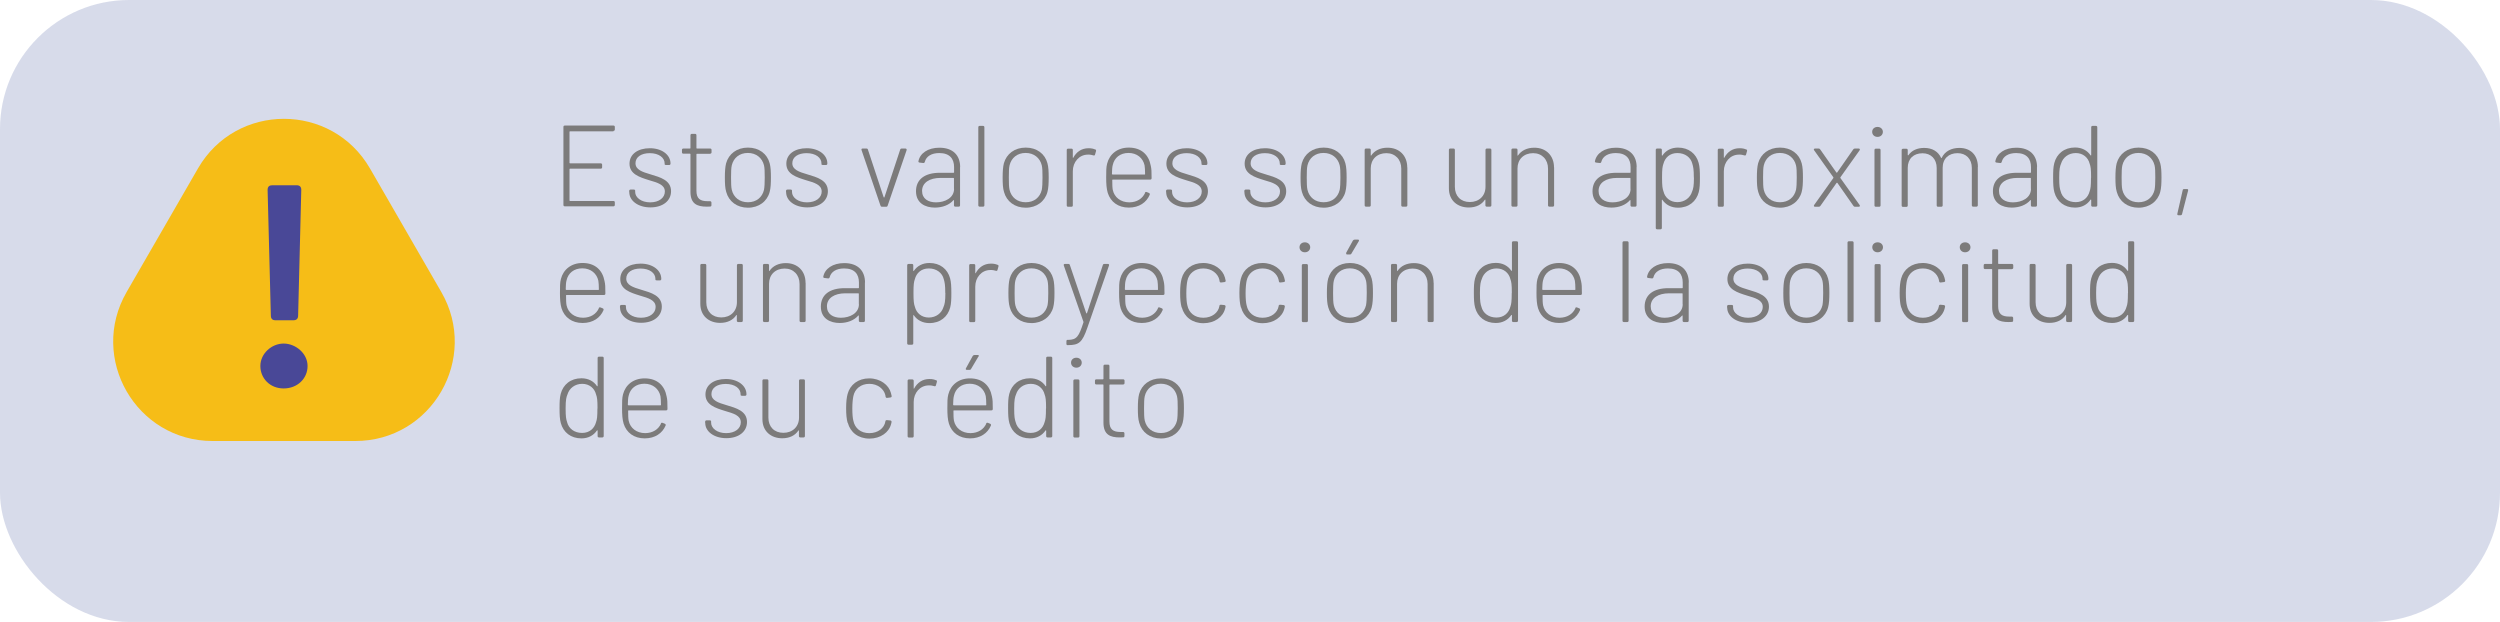 <?xml version="1.0" encoding="UTF-8"?><svg id="a" xmlns="http://www.w3.org/2000/svg" viewBox="0 0 238.32 59.29"><defs><style>.b{fill:#f6bd17;}.c{fill:#7c7b7b;}.d{fill:#494897;}.e{fill:#5b6ba8;opacity:.24;}</style></defs><rect class="e" width="238.32" height="59.29" rx="12.31" ry="12.31"/><g><path class="b" d="M27.07,42.04h-6.8c-7.29,0-11.84-7.89-8.2-14.2l3.4-5.89,3.4-5.89c3.64-6.31,12.75-6.31,16.4,0l3.4,5.89,3.4,5.89c3.64,6.31-.91,14.2-8.2,14.2h-6.8Z"/><path class="d" d="M24.82,34.89c0-1.19,1.08-2.14,2.22-2.14s2.28,.94,2.28,2.14-.97,2.14-2.28,2.14-2.22-.97-2.22-2.14Zm1-4.8l-.31-11.99c0-.31,.17-.44,.44-.44h2.33c.28,0,.44,.14,.44,.44l-.3,11.99c0,.3-.17,.44-.44,.44h-1.72c-.28,0-.44-.14-.44-.44Z"/></g><g><path class="c" d="M58.48,12.52h-4.15s-.04,.02-.04,.04v2.97s.02,.04,.04,.04h2.94c.08,0,.13,.06,.13,.13v.25c0,.08-.05,.13-.13,.13h-2.94s-.04,.02-.04,.04v3s.02,.04,.04,.04h4.15c.08,0,.13,.05,.13,.13v.25c0,.08-.06,.13-.13,.13h-4.64c-.08,0-.13-.05-.13-.13v-7.44c0-.08,.05-.13,.13-.13h4.64c.08,0,.13,.05,.13,.13v.25c0,.08-.06,.13-.13,.13Z"/><path class="c" d="M59.98,18.32v-.12c0-.08,.06-.13,.13-.13h.31c.08,0,.13,.04,.13,.11v.12c0,.52,.57,.99,1.43,.99s1.4-.45,1.4-1.03c0-.66-.71-.85-1.49-1.08-.93-.29-1.88-.58-1.88-1.58,0-.9,.79-1.47,1.94-1.47s1.97,.63,1.97,1.46h0c0,.09-.05,.14-.13,.14h-.3c-.08,0-.13-.03-.13-.08v-.07c0-.54-.54-.98-1.42-.98-.81,0-1.36,.37-1.36,.96,0,.62,.65,.83,1.43,1.06,.94,.28,1.96,.56,1.96,1.61,0,.91-.78,1.54-1.97,1.54s-2.01-.65-2.01-1.44Z"/><path class="c" d="M67.7,14.66h-1.27s-.04,.02-.04,.04v3.47c0,.77,.35,1.01,1.07,1.01h.23c.08,0,.13,.06,.13,.13v.25c0,.08-.04,.13-.13,.13-.11,0-.21,.01-.31,.01-.92,0-1.55-.26-1.56-1.39v-3.62s-.02-.04-.04-.04h-.64c-.08,0-.13-.05-.13-.13v-.23c0-.08,.05-.13,.13-.13h.64s.04-.02,.04-.04v-1.23c0-.08,.06-.13,.13-.13h.31c.08,0,.13,.05,.13,.13v1.23s.02,.04,.04,.04h1.27c.08,0,.13,.05,.13,.13v.23c0,.08-.05,.13-.13,.13Z"/><path class="c" d="M69.23,18.3c-.11-.36-.13-.81-.13-1.38s.03-1.01,.12-1.36c.25-.89,1.02-1.49,2.08-1.49s1.83,.59,2.07,1.49c.1,.36,.12,.81,.12,1.36s-.02,1.01-.12,1.38c-.24,.9-1.03,1.5-2.07,1.5s-1.82-.59-2.07-1.5Zm3.6-.2c.05-.25,.07-.68,.07-1.17,0-.54-.01-.92-.07-1.17-.17-.7-.74-1.18-1.54-1.18s-1.36,.47-1.53,1.18c-.06,.24-.07,.66-.07,1.17s.01,.92,.07,1.17c.17,.71,.73,1.18,1.54,1.18s1.36-.47,1.53-1.18Z"/><path class="c" d="M74.93,18.32v-.12c0-.08,.06-.13,.13-.13h.31c.08,0,.13,.04,.13,.11v.12c0,.52,.57,.99,1.43,.99s1.4-.45,1.4-1.03c0-.66-.71-.85-1.49-1.08-.93-.29-1.88-.58-1.88-1.58,0-.9,.79-1.47,1.94-1.47s1.97,.63,1.97,1.46h0c0,.09-.05,.14-.13,.14h-.3c-.08,0-.13-.03-.13-.08v-.07c0-.54-.54-.98-1.42-.98-.81,0-1.36,.37-1.36,.96,0,.62,.65,.83,1.43,1.06,.94,.28,1.96,.56,1.96,1.61,0,.91-.78,1.54-1.97,1.54s-2.01-.65-2.01-1.44Z"/><path class="c" d="M83.93,19.59l-1.8-5.28c-.03-.1,.01-.15,.1-.15h.37c.08,0,.12,.04,.14,.11l1.5,4.54s.05,.03,.07,0l1.5-4.54c.02-.07,.07-.11,.14-.11h.37c.09,.01,.13,.07,.1,.17l-1.8,5.27c-.02,.07-.07,.11-.14,.11h-.4c-.08,0-.12-.04-.14-.11Z"/><path class="c" d="M91.52,15.92v3.65c0,.08-.05,.13-.13,.13h-.32c-.08,0-.13-.05-.13-.13v-.47s-.02-.05-.05-.02c-.4,.47-1.07,.71-1.77,.71-.91,0-1.8-.42-1.8-1.56s.85-1.76,2.27-1.76h1.32s.04-.02,.04-.04v-.5c0-.78-.4-1.34-1.41-1.34-.75,0-1.25,.32-1.38,.84-.02,.08-.08,.12-.15,.11l-.34-.04c-.08-.01-.13-.05-.12-.12,.14-.77,.91-1.3,2-1.3,1.32,0,1.98,.75,1.98,1.85Zm-.58,2.08v-1s-.02-.04-.04-.04h-1.25c-1.03,0-1.75,.45-1.75,1.24,0,.75,.59,1.09,1.33,1.09,.86,0,1.72-.43,1.72-1.29Z"/><path class="c" d="M93.26,19.57v-7.44c0-.08,.05-.13,.13-.13h.32c.08,0,.13,.05,.13,.13v7.44c0,.08-.05,.13-.13,.13h-.32c-.08,0-.13-.05-.13-.13Z"/><path class="c" d="M95.71,18.3c-.11-.36-.13-.81-.13-1.38s.03-1.01,.12-1.36c.25-.89,1.02-1.49,2.08-1.49s1.83,.59,2.07,1.49c.1,.36,.12,.81,.12,1.36s-.02,1.01-.12,1.38c-.24,.9-1.03,1.5-2.07,1.5s-1.82-.59-2.07-1.5Zm3.6-.2c.05-.25,.07-.68,.07-1.17,0-.54-.01-.92-.07-1.17-.17-.7-.74-1.18-1.54-1.18s-1.36,.47-1.53,1.18c-.06,.24-.07,.66-.07,1.17s.01,.92,.07,1.17c.17,.71,.73,1.18,1.54,1.18s1.36-.47,1.53-1.18Z"/><path class="c" d="M104.41,14.24c.07,.03,.09,.09,.07,.17l-.09,.32c-.02,.09-.08,.11-.17,.08-.13-.04-.3-.08-.53-.07-.82,.01-1.42,.71-1.42,1.58v3.26c0,.08-.05,.13-.13,.13h-.32c-.08,0-.13-.05-.13-.13v-5.28c0-.08,.05-.13,.13-.13h.32c.08,0,.13,.05,.13,.13v.73s.03,.05,.04,.01c.3-.55,.78-.91,1.46-.91,.29,0,.47,.05,.63,.12Z"/><path class="c" d="M109.14,18.38c.04-.08,.1-.1,.18-.07l.2,.08c.08,.03,.11,.1,.08,.18-.31,.73-1.01,1.22-1.99,1.22-1.03,0-1.74-.55-2.01-1.4-.12-.4-.15-.87-.15-1.47s0-.98,.09-1.32c.23-.91,.99-1.53,2.06-1.53,1.2,0,1.91,.68,2.1,1.73,.07,.3,.08,.55,.08,1.18,0,.1-.05,.14-.13,.14h-3.58s-.04,.01-.04,.04c0,.44,.01,.75,.05,.95,.15,.69,.74,1.18,1.58,1.18,.73-.01,1.25-.36,1.5-.9Zm-3.13-1.78s.02,.04,.04,.04h3.07s.04-.01,.04-.04c0-.35-.02-.67-.05-.84-.15-.69-.72-1.18-1.53-1.18s-1.35,.47-1.5,1.14c-.06,.2-.07,.5-.08,.87Z"/><path class="c" d="M111.16,18.32v-.12c0-.08,.06-.13,.13-.13h.31c.08,0,.13,.04,.13,.11v.12c0,.52,.57,.99,1.43,.99s1.4-.45,1.4-1.03c0-.66-.71-.85-1.49-1.08-.93-.29-1.88-.58-1.88-1.58,0-.9,.79-1.47,1.94-1.47s1.97,.63,1.97,1.46h0c0,.09-.05,.14-.13,.14h-.3c-.08,0-.13-.03-.13-.08v-.07c0-.54-.54-.98-1.42-.98-.81,0-1.36,.37-1.36,.96,0,.62,.65,.83,1.43,1.06,.94,.28,1.96,.56,1.96,1.61,0,.91-.78,1.54-1.97,1.54s-2.01-.65-2.01-1.44Z"/><path class="c" d="M118.62,18.32v-.12c0-.08,.06-.13,.13-.13h.31c.08,0,.13,.04,.13,.11v.12c0,.52,.57,.99,1.43,.99s1.4-.45,1.4-1.03c0-.66-.71-.85-1.49-1.08-.93-.29-1.88-.58-1.88-1.58,0-.9,.79-1.47,1.94-1.47s1.97,.63,1.97,1.46h0c0,.09-.05,.14-.13,.14h-.3c-.08,0-.13-.03-.13-.08v-.07c0-.54-.54-.98-1.42-.98-.81,0-1.36,.37-1.36,.96,0,.62,.65,.83,1.43,1.06,.94,.28,1.96,.56,1.96,1.61,0,.91-.78,1.54-1.97,1.54s-2.01-.65-2.01-1.44Z"/><path class="c" d="M124.11,18.3c-.11-.36-.13-.81-.13-1.38s.03-1.01,.12-1.36c.25-.89,1.02-1.49,2.08-1.49s1.83,.59,2.07,1.49c.1,.36,.12,.81,.12,1.36s-.02,1.01-.12,1.38c-.24,.9-1.03,1.5-2.07,1.5s-1.82-.59-2.07-1.5Zm3.6-.2c.05-.25,.07-.68,.07-1.17,0-.54-.01-.92-.07-1.17-.17-.7-.74-1.18-1.54-1.18s-1.36,.47-1.53,1.18c-.06,.24-.07,.66-.07,1.17s.01,.92,.07,1.17c.17,.71,.73,1.18,1.54,1.18s1.36-.47,1.53-1.18Z"/><path class="c" d="M134.16,15.96v3.61c0,.08-.05,.13-.13,.13h-.32c-.08,0-.13-.05-.13-.13v-3.5c0-.87-.58-1.47-1.42-1.47-.89,0-1.49,.59-1.49,1.45v3.52c0,.08-.05,.13-.13,.13h-.32c-.08,0-.13-.05-.13-.13v-5.28c0-.08,.05-.13,.13-.13h.32c.08,0,.13,.05,.13,.13v.52s.02,.05,.04,.02c.32-.48,.87-.75,1.56-.75,1.12,0,1.88,.75,1.88,1.88Z"/><path class="c" d="M141.73,14.16h.31c.08,0,.13,.05,.13,.13v5.28c0,.08-.05,.13-.13,.13h-.31c-.08,0-.13-.05-.13-.13v-.52s-.03-.05-.05-.01c-.31,.47-.84,.74-1.54,.74-1.06,0-1.89-.66-1.89-1.82v-3.67c0-.08,.05-.13,.13-.13h.31c.08,0,.13,.05,.13,.13v3.52c0,.88,.56,1.45,1.43,1.45s1.49-.58,1.49-1.45v-3.52c0-.08,.06-.13,.13-.13Z"/><path class="c" d="M148.15,15.96v3.61c0,.08-.05,.13-.13,.13h-.32c-.08,0-.13-.05-.13-.13v-3.5c0-.87-.58-1.47-1.42-1.47-.89,0-1.49,.59-1.49,1.45v3.52c0,.08-.05,.13-.13,.13h-.32c-.08,0-.13-.05-.13-.13v-5.28c0-.08,.05-.13,.13-.13h.32c.08,0,.13,.05,.13,.13v.52s.02,.05,.04,.02c.32-.48,.87-.75,1.56-.75,1.12,0,1.88,.75,1.88,1.88Z"/><path class="c" d="M156.01,15.92v3.65c0,.08-.05,.13-.13,.13h-.32c-.08,0-.13-.05-.13-.13v-.47s-.02-.05-.05-.02c-.4,.47-1.07,.71-1.77,.71-.91,0-1.8-.42-1.8-1.56s.85-1.76,2.27-1.76h1.32s.04-.02,.04-.04v-.5c0-.78-.4-1.34-1.41-1.34-.75,0-1.25,.32-1.38,.84-.02,.08-.08,.12-.15,.11l-.34-.04c-.08-.01-.13-.05-.12-.12,.14-.77,.91-1.3,2-1.3,1.32,0,1.98,.75,1.98,1.85Zm-.58,2.08v-1s-.02-.04-.04-.04h-1.25c-1.03,0-1.75,.45-1.75,1.24,0,.75,.59,1.09,1.33,1.09,.86,0,1.72-.43,1.72-1.29Z"/><path class="c" d="M162.05,16.92c0,.57-.01,1.01-.11,1.39-.23,.89-.95,1.49-1.98,1.49-.65,0-1.17-.28-1.49-.75-.02-.03-.05-.01-.05,.02v2.66c0,.08-.05,.13-.13,.13h-.32c-.08,0-.13-.05-.13-.13v-7.44c0-.08,.05-.13,.13-.13h.32c.08,0,.13,.05,.13,.13v.52s.03,.05,.05,.02c.32-.48,.84-.76,1.49-.76,1.02,0,1.73,.58,1.97,1.46,.1,.37,.12,.8,.12,1.39Zm-.58,.01c0-.8-.06-1.03-.14-1.31-.15-.62-.7-1.03-1.43-1.03s-1.18,.45-1.33,1.03c-.09,.25-.13,.5-.13,1.3s.04,1.07,.14,1.34c.14,.57,.62,1.01,1.32,1.01s1.23-.43,1.4-1c.11-.26,.18-.51,.18-1.34Z"/><path class="c" d="M166.47,14.24c.07,.03,.09,.09,.07,.17l-.09,.32c-.02,.09-.08,.11-.17,.08-.13-.04-.3-.08-.53-.07-.82,.01-1.42,.71-1.42,1.58v3.26c0,.08-.05,.13-.13,.13h-.32c-.08,0-.13-.05-.13-.13v-5.28c0-.08,.05-.13,.13-.13h.32c.08,0,.13,.05,.13,.13v.73s.03,.05,.04,.01c.3-.55,.78-.91,1.46-.91,.29,0,.47,.05,.63,.12Z"/><path class="c" d="M167.61,18.3c-.11-.36-.13-.81-.13-1.38s.03-1.01,.12-1.36c.25-.89,1.02-1.49,2.08-1.49s1.83,.59,2.07,1.49c.1,.36,.12,.81,.12,1.36s-.02,1.01-.12,1.38c-.24,.9-1.03,1.5-2.07,1.5s-1.82-.59-2.07-1.5Zm3.6-.2c.05-.25,.07-.68,.07-1.17,0-.54-.01-.92-.07-1.17-.17-.7-.74-1.18-1.54-1.18s-1.36,.47-1.53,1.18c-.06,.24-.07,.66-.07,1.17s.01,.92,.07,1.17c.17,.71,.73,1.18,1.54,1.18s1.36-.47,1.53-1.18Z"/><path class="c" d="M172.94,19.54l1.83-2.57s.01-.04,0-.07l-1.83-2.57c-.07-.09-.02-.17,.09-.17h.34c.07,0,.12,.03,.15,.09l1.54,2.2s.06,.02,.07,0l1.53-2.2c.03-.05,.09-.09,.15-.09h.37c.11,0,.15,.08,.09,.17l-1.83,2.57s-.01,.04,0,.07l1.83,2.57c.07,.09,.02,.17-.09,.17h-.35c-.07,0-.12-.03-.15-.09l-1.53-2.19s-.05-.02-.07,0l-1.54,2.19c-.03,.05-.09,.09-.15,.09h-.36c-.11,0-.15-.08-.09-.17Z"/><path class="c" d="M178.47,12.57c0-.28,.22-.47,.51-.47s.51,.2,.51,.47-.21,.48-.51,.48-.51-.21-.51-.48Zm.22,7.01v-5.28c0-.08,.06-.13,.13-.13h.32c.08,0,.13,.05,.13,.13v5.28c0,.08-.05,.13-.13,.13h-.32c-.08,0-.13-.05-.13-.13Z"/><path class="c" d="M188.54,15.9v3.67c0,.08-.06,.13-.13,.13h-.31c-.08,0-.13-.05-.13-.13v-3.56c0-.87-.56-1.41-1.36-1.41-.85,0-1.42,.53-1.42,1.39v3.59c0,.08-.06,.13-.13,.13h-.31c-.08,0-.13-.05-.13-.13v-3.56c0-.87-.55-1.41-1.35-1.41-.86,0-1.41,.53-1.41,1.39v3.59c0,.08-.05,.13-.13,.13h-.32c-.08,0-.13-.05-.13-.13v-5.28c0-.08,.05-.13,.13-.13h.32c.08,0,.13,.05,.13,.13v.47s.03,.05,.06,.02c.32-.47,.86-.7,1.51-.7,.77,0,1.33,.34,1.61,.95,.01,.03,.03,.03,.05,.01,.31-.65,.94-.96,1.69-.96,1.07,0,1.77,.68,1.77,1.82Z"/><path class="c" d="M194.18,15.92v3.65c0,.08-.05,.13-.13,.13h-.32c-.08,0-.13-.05-.13-.13v-.47s-.02-.05-.05-.02c-.4,.47-1.07,.71-1.77,.71-.91,0-1.8-.42-1.8-1.56s.85-1.76,2.27-1.76h1.32s.04-.02,.04-.04v-.5c0-.78-.4-1.34-1.41-1.34-.75,0-1.25,.32-1.38,.84-.02,.08-.08,.12-.15,.11l-.34-.04c-.08-.01-.13-.05-.12-.12,.14-.77,.91-1.3,2-1.3,1.32,0,1.98,.75,1.98,1.85Zm-.58,2.08v-1s-.02-.04-.04-.04h-1.25c-1.03,0-1.75,.45-1.75,1.24,0,.75,.59,1.09,1.33,1.09,.86,0,1.72-.43,1.72-1.29Z"/><path class="c" d="M199.48,12h.32c.08,0,.13,.05,.13,.13v7.44c0,.08-.06,.13-.13,.13h-.32c-.08,0-.13-.05-.13-.13v-.52s-.03-.05-.06-.02c-.32,.48-.84,.76-1.48,.76-1.02,0-1.73-.58-1.97-1.46-.1-.37-.12-.8-.12-1.39s.01-1.01,.11-1.39c.23-.89,.95-1.49,1.98-1.49,.65,0,1.17,.28,1.48,.75,.02,.03,.06,.01,.06-.02v-2.66c0-.08,.05-.13,.13-.13Zm-.14,4.94c0-.83-.04-1.07-.14-1.34-.14-.57-.62-1.01-1.32-1.01s-1.23,.43-1.4,1c-.11,.26-.18,.51-.18,1.34s.05,1.03,.14,1.31c.15,.62,.7,1.03,1.43,1.03s1.18-.45,1.33-1.03c.09-.25,.13-.5,.13-1.3Z"/><path class="c" d="M201.79,18.3c-.11-.36-.13-.81-.13-1.38s.03-1.01,.12-1.36c.25-.89,1.02-1.49,2.08-1.49s1.83,.59,2.07,1.49c.1,.36,.12,.81,.12,1.36s-.02,1.01-.12,1.38c-.24,.9-1.03,1.5-2.07,1.5s-1.82-.59-2.07-1.5Zm3.6-.2c.05-.25,.07-.68,.07-1.17,0-.54-.01-.92-.07-1.17-.17-.7-.74-1.18-1.54-1.18s-1.36,.47-1.53,1.18c-.06,.24-.07,.66-.07,1.17s.01,.92,.07,1.17c.17,.71,.73,1.18,1.54,1.18s1.36-.47,1.53-1.18Z"/><path class="c" d="M207.56,20.38l.51-2.24c.01-.08,.07-.12,.14-.12h.26c.09,0,.14,.04,.12,.14l-.58,2.25c-.02,.08-.08,.11-.15,.11h-.18c-.09,0-.14-.04-.12-.14Z"/><path class="c" d="M57.07,29.38c.04-.08,.1-.1,.18-.07l.2,.08c.08,.03,.11,.1,.08,.18-.31,.73-1.01,1.22-1.99,1.22-1.03,0-1.74-.55-2.01-1.4-.12-.4-.15-.87-.15-1.47s0-.98,.09-1.32c.23-.91,.99-1.53,2.06-1.53,1.2,0,1.91,.68,2.1,1.73,.07,.3,.08,.55,.08,1.18,0,.1-.05,.14-.13,.14h-3.58s-.04,.01-.04,.04c0,.44,.01,.75,.05,.95,.15,.69,.74,1.18,1.58,1.18,.73-.01,1.25-.36,1.5-.9Zm-3.13-1.78s.02,.04,.04,.04h3.07s.04-.01,.04-.04c0-.35-.02-.67-.05-.84-.15-.69-.72-1.18-1.53-1.18s-1.35,.47-1.5,1.14c-.06,.2-.07,.5-.08,.87Z"/><path class="c" d="M59.1,29.32v-.12c0-.08,.06-.13,.13-.13h.31c.08,0,.13,.04,.13,.11v.12c0,.52,.57,.99,1.43,.99s1.4-.45,1.4-1.03c0-.66-.71-.85-1.49-1.08-.93-.29-1.88-.58-1.88-1.58,0-.9,.79-1.47,1.94-1.47s1.97,.63,1.97,1.46h0c0,.09-.05,.14-.13,.14h-.3c-.08,0-.13-.03-.13-.08v-.07c0-.54-.54-.98-1.42-.98-.81,0-1.36,.37-1.36,.96,0,.62,.65,.83,1.43,1.06,.94,.28,1.96,.56,1.96,1.61,0,.91-.78,1.54-1.97,1.54s-2.01-.65-2.01-1.44Z"/><path class="c" d="M70.37,25.16h.31c.08,0,.13,.05,.13,.13v5.28c0,.08-.05,.13-.13,.13h-.31c-.08,0-.13-.05-.13-.13v-.52s-.03-.05-.05-.01c-.31,.47-.84,.74-1.54,.74-1.06,0-1.89-.66-1.89-1.82v-3.67c0-.08,.05-.13,.13-.13h.31c.08,0,.13,.05,.13,.13v3.52c0,.88,.56,1.45,1.43,1.45s1.49-.58,1.49-1.45v-3.52c0-.08,.06-.13,.13-.13Z"/><path class="c" d="M76.8,26.96v3.61c0,.08-.05,.13-.13,.13h-.32c-.08,0-.13-.05-.13-.13v-3.5c0-.87-.58-1.47-1.42-1.47-.89,0-1.49,.59-1.49,1.45v3.52c0,.08-.05,.13-.13,.13h-.32c-.08,0-.13-.05-.13-.13v-5.28c0-.08,.05-.13,.13-.13h.32c.08,0,.13,.05,.13,.13v.52s.02,.05,.04,.02c.32-.48,.87-.75,1.56-.75,1.12,0,1.88,.75,1.88,1.88Z"/><path class="c" d="M82.45,26.92v3.65c0,.08-.05,.13-.13,.13h-.32c-.08,0-.13-.05-.13-.13v-.47s-.02-.05-.05-.02c-.4,.47-1.07,.71-1.77,.71-.91,0-1.8-.42-1.8-1.56s.85-1.76,2.27-1.76h1.32s.04-.02,.04-.04v-.5c0-.78-.4-1.34-1.41-1.34-.75,0-1.25,.32-1.38,.84-.02,.08-.08,.12-.15,.11l-.34-.04c-.08-.01-.13-.05-.12-.12,.14-.77,.91-1.3,2-1.3,1.32,0,1.98,.75,1.98,1.85Zm-.58,2.08v-1s-.02-.04-.04-.04h-1.25c-1.03,0-1.75,.45-1.75,1.24,0,.75,.59,1.09,1.33,1.09,.86,0,1.72-.43,1.72-1.29Z"/><path class="c" d="M90.69,27.92c0,.57-.01,1.01-.11,1.39-.23,.89-.95,1.49-1.98,1.49-.65,0-1.17-.28-1.49-.75-.02-.03-.05-.01-.05,.02v2.66c0,.08-.05,.13-.13,.13h-.32c-.08,0-.13-.05-.13-.13v-7.44c0-.08,.05-.13,.13-.13h.32c.08,0,.13,.05,.13,.13v.52s.03,.05,.05,.02c.32-.48,.84-.76,1.49-.76,1.02,0,1.73,.58,1.97,1.46,.1,.37,.12,.8,.12,1.39Zm-.58,.01c0-.8-.06-1.03-.14-1.31-.15-.62-.7-1.03-1.43-1.03s-1.18,.45-1.33,1.03c-.09,.25-.13,.5-.13,1.3s.04,1.07,.14,1.34c.14,.57,.62,1.01,1.32,1.01s1.23-.43,1.4-1c.11-.26,.18-.51,.18-1.34Z"/><path class="c" d="M95.11,25.24c.07,.03,.09,.09,.07,.17l-.09,.32c-.02,.09-.08,.11-.17,.08-.13-.04-.3-.08-.53-.07-.82,.01-1.42,.71-1.42,1.58v3.26c0,.08-.05,.13-.13,.13h-.32c-.08,0-.13-.05-.13-.13v-5.28c0-.08,.05-.13,.13-.13h.32c.08,0,.13,.05,.13,.13v.73s.03,.05,.04,.01c.3-.55,.78-.91,1.46-.91,.29,0,.47,.05,.63,.12Z"/><path class="c" d="M96.26,29.3c-.11-.36-.13-.81-.13-1.38s.03-1.01,.12-1.36c.25-.89,1.02-1.49,2.08-1.49s1.83,.59,2.07,1.49c.1,.36,.12,.81,.12,1.36s-.02,1.01-.12,1.38c-.24,.9-1.03,1.5-2.07,1.5s-1.82-.59-2.07-1.5Zm3.6-.2c.05-.25,.07-.68,.07-1.17,0-.54-.01-.92-.07-1.17-.17-.7-.74-1.18-1.54-1.18s-1.36,.47-1.53,1.18c-.06,.24-.07,.66-.07,1.17s.01,.92,.07,1.17c.17,.71,.73,1.18,1.54,1.18s1.36-.47,1.53-1.18Z"/><path class="c" d="M101.66,32.77v-.24c0-.08,.03-.13,.08-.13h.08c.82-.01,1.02-.3,1.46-1.66,.01-.02,.01-.06,0-.07l-1.87-5.36c-.03-.1,.02-.15,.11-.15h.33c.08,0,.12,.04,.14,.11l1.56,4.59s.06,.03,.07,0l1.51-4.59c.02-.07,.07-.11,.14-.11h.34c.09,0,.14,.05,.11,.15l-2.07,5.95c-.48,1.39-.8,1.64-1.84,1.64h-.08s-.08-.05-.08-.13Z"/><path class="c" d="M110.37,29.38c.04-.08,.1-.1,.18-.07l.2,.08c.08,.03,.11,.1,.08,.18-.31,.73-1.01,1.22-1.99,1.22-1.03,0-1.74-.55-2.01-1.4-.12-.4-.15-.87-.15-1.47s0-.98,.09-1.32c.23-.91,.99-1.53,2.06-1.53,1.2,0,1.91,.68,2.1,1.73,.07,.3,.08,.55,.08,1.18,0,.1-.05,.14-.13,.14h-3.58s-.04,.01-.04,.04c0,.44,.01,.75,.05,.95,.15,.69,.74,1.18,1.58,1.18,.73-.01,1.25-.36,1.5-.9Zm-3.13-1.78s.02,.04,.04,.04h3.07s.04-.01,.04-.04c0-.35-.02-.67-.05-.84-.15-.69-.72-1.18-1.53-1.18s-1.35,.47-1.5,1.14c-.06,.2-.07,.5-.08,.87Z"/><path class="c" d="M112.64,29.3c-.1-.36-.14-.8-.14-1.38,0-.63,.05-1.02,.14-1.36,.23-.88,1-1.49,2.06-1.49s1.87,.63,2.07,1.39c.03,.1,.05,.21,.07,.29,.01,.09-.04,.13-.12,.14l-.31,.04c-.08,.01-.13-.03-.15-.12,0-.04-.01-.09-.02-.13-.13-.59-.72-1.09-1.53-1.09s-1.38,.48-1.52,1.17c-.05,.23-.1,.65-.1,1.18,0,.56,.04,.95,.1,1.17,.14,.7,.69,1.18,1.52,1.18s1.42-.48,1.53-1.1v-.04c.02-.08,.09-.11,.17-.1l.3,.03c.08,.01,.13,.07,.12,.15-.01,.04-.02,.11-.04,.18-.2,.81-1.01,1.4-2.07,1.4s-1.82-.6-2.06-1.5Z"/><path class="c" d="M118.29,29.3c-.1-.36-.14-.8-.14-1.38,0-.63,.05-1.02,.14-1.36,.23-.88,1-1.49,2.06-1.49s1.87,.63,2.07,1.39c.03,.1,.05,.21,.07,.29,.01,.09-.04,.13-.12,.14l-.31,.04c-.08,.01-.13-.03-.15-.12,0-.04-.01-.09-.02-.13-.13-.59-.72-1.09-1.53-1.09s-1.38,.48-1.52,1.17c-.05,.23-.1,.65-.1,1.18,0,.56,.04,.95,.1,1.17,.14,.7,.69,1.18,1.52,1.18s1.42-.48,1.53-1.1v-.04c.02-.08,.09-.11,.17-.1l.3,.03c.08,.01,.13,.07,.12,.15-.01,.04-.02,.11-.04,.18-.2,.81-1.01,1.4-2.07,1.4s-1.82-.6-2.06-1.5Z"/><path class="c" d="M123.88,23.57c0-.28,.22-.47,.51-.47s.51,.2,.51,.47-.21,.48-.51,.48-.51-.21-.51-.48Zm.22,7.01v-5.28c0-.08,.06-.13,.13-.13h.32c.08,0,.13,.05,.13,.13v5.28c0,.08-.05,.13-.13,.13h-.32c-.08,0-.13-.05-.13-.13Z"/><path class="c" d="M126.62,29.3c-.11-.36-.13-.81-.13-1.38s.03-1.01,.12-1.36c.25-.89,1.02-1.49,2.08-1.49s1.83,.59,2.07,1.49c.1,.36,.12,.81,.12,1.36s-.02,1.01-.12,1.38c-.24,.9-1.03,1.5-2.07,1.5s-1.82-.59-2.07-1.5Zm3.6-.2c.05-.25,.07-.68,.07-1.17,0-.54-.01-.92-.07-1.17-.17-.7-.74-1.18-1.54-1.18s-1.36,.47-1.53,1.18c-.06,.24-.07,.66-.07,1.17s.01,.92,.07,1.17c.17,.71,.73,1.18,1.54,1.18s1.36-.47,1.53-1.18Zm-1.9-4.99l.65-1.18c.03-.05,.1-.09,.17-.09h.3c.1,0,.14,.05,.09,.15l-.7,1.18c-.03,.07-.09,.09-.15,.09h-.25c-.1,0-.13-.07-.09-.15Z"/><path class="c" d="M136.67,26.96v3.61c0,.08-.05,.13-.13,.13h-.32c-.08,0-.13-.05-.13-.13v-3.5c0-.87-.58-1.47-1.42-1.47-.89,0-1.49,.59-1.49,1.45v3.52c0,.08-.05,.13-.13,.13h-.32c-.08,0-.13-.05-.13-.13v-5.28c0-.08,.05-.13,.13-.13h.32c.08,0,.13,.05,.13,.13v.52s.02,.05,.04,.02c.32-.48,.87-.75,1.56-.75,1.12,0,1.88,.75,1.88,1.88Z"/><path class="c" d="M144.26,23h.32c.08,0,.13,.05,.13,.13v7.44c0,.08-.06,.13-.13,.13h-.32c-.08,0-.13-.05-.13-.13v-.52s-.03-.05-.06-.02c-.32,.48-.84,.76-1.48,.76-1.02,0-1.73-.58-1.97-1.46-.1-.37-.12-.8-.12-1.39s.01-1.01,.11-1.39c.23-.89,.95-1.49,1.98-1.49,.65,0,1.17,.28,1.48,.75,.02,.03,.06,.01,.06-.02v-2.66c0-.08,.05-.13,.13-.13Zm-.14,4.94c0-.83-.04-1.07-.14-1.34-.14-.57-.62-1.01-1.32-1.01s-1.23,.43-1.4,1c-.11,.26-.18,.51-.18,1.34s.05,1.03,.14,1.31c.15,.62,.7,1.03,1.43,1.03s1.18-.45,1.33-1.03c.09-.25,.13-.5,.13-1.3Z"/><path class="c" d="M150.16,29.38c.04-.08,.1-.1,.18-.07l.2,.08c.08,.03,.11,.1,.08,.18-.31,.73-1.01,1.22-1.99,1.22-1.03,0-1.74-.55-2.01-1.4-.12-.4-.15-.87-.15-1.47s0-.98,.09-1.32c.23-.91,.99-1.53,2.06-1.53,1.2,0,1.91,.68,2.1,1.73,.07,.3,.08,.55,.08,1.18,0,.1-.05,.14-.13,.14h-3.58s-.04,.01-.04,.04c0,.44,.01,.75,.05,.95,.15,.69,.74,1.18,1.58,1.18,.73-.01,1.25-.36,1.5-.9Zm-3.13-1.78s.02,.04,.04,.04h3.07s.04-.01,.04-.04c0-.35-.02-.67-.05-.84-.15-.69-.72-1.18-1.53-1.18s-1.35,.47-1.5,1.14c-.06,.2-.07,.5-.08,.87Z"/><path class="c" d="M154.67,30.57v-7.44c0-.08,.05-.13,.13-.13h.32c.08,0,.13,.05,.13,.13v7.44c0,.08-.05,.13-.13,.13h-.32c-.08,0-.13-.05-.13-.13Z"/><path class="c" d="M160.98,26.92v3.65c0,.08-.05,.13-.13,.13h-.32c-.08,0-.13-.05-.13-.13v-.47s-.02-.05-.05-.02c-.4,.47-1.07,.71-1.77,.71-.91,0-1.8-.42-1.8-1.56s.85-1.76,2.27-1.76h1.32s.04-.02,.04-.04v-.5c0-.78-.4-1.34-1.41-1.34-.75,0-1.25,.32-1.38,.84-.02,.08-.08,.12-.15,.11l-.34-.04c-.08-.01-.13-.05-.12-.12,.14-.77,.91-1.3,2-1.3,1.32,0,1.98,.75,1.98,1.85Zm-.58,2.08v-1s-.02-.04-.04-.04h-1.25c-1.03,0-1.75,.45-1.75,1.24,0,.75,.59,1.09,1.33,1.09,.86,0,1.72-.43,1.72-1.29Z"/><path class="c" d="M164.64,29.32v-.12c0-.08,.06-.13,.13-.13h.31c.08,0,.13,.04,.13,.11v.12c0,.52,.57,.99,1.43,.99s1.4-.45,1.4-1.03c0-.66-.71-.85-1.49-1.08-.93-.29-1.88-.58-1.88-1.58,0-.9,.79-1.47,1.94-1.47s1.97,.63,1.97,1.46h0c0,.09-.05,.14-.13,.14h-.3c-.08,0-.13-.03-.13-.08v-.07c0-.54-.54-.98-1.42-.98-.81,0-1.36,.37-1.36,.96,0,.62,.65,.83,1.43,1.06,.94,.28,1.96,.56,1.96,1.61,0,.91-.78,1.54-1.97,1.54s-2.01-.65-2.01-1.44Z"/><path class="c" d="M170.13,29.3c-.11-.36-.13-.81-.13-1.38s.03-1.01,.12-1.36c.25-.89,1.02-1.49,2.08-1.49s1.83,.59,2.07,1.49c.1,.36,.12,.81,.12,1.36s-.02,1.01-.12,1.38c-.24,.9-1.03,1.5-2.07,1.5s-1.82-.59-2.07-1.5Zm3.6-.2c.05-.25,.07-.68,.07-1.17,0-.54-.01-.92-.07-1.17-.17-.7-.74-1.18-1.54-1.18s-1.36,.47-1.53,1.18c-.06,.24-.07,.66-.07,1.17s.01,.92,.07,1.17c.17,.71,.73,1.18,1.54,1.18s1.36-.47,1.53-1.18Z"/><path class="c" d="M176.12,30.57v-7.44c0-.08,.05-.13,.13-.13h.32c.08,0,.13,.05,.13,.13v7.44c0,.08-.05,.13-.13,.13h-.32c-.08,0-.13-.05-.13-.13Z"/><path class="c" d="M178.48,23.57c0-.28,.22-.47,.51-.47s.51,.2,.51,.47-.21,.48-.51,.48-.51-.21-.51-.48Zm.22,7.01v-5.28c0-.08,.06-.13,.13-.13h.32c.08,0,.13,.05,.13,.13v5.28c0,.08-.05,.13-.13,.13h-.32c-.08,0-.13-.05-.13-.13Z"/><path class="c" d="M181.23,29.3c-.1-.36-.14-.8-.14-1.38,0-.63,.05-1.02,.14-1.36,.23-.88,1-1.49,2.06-1.49s1.87,.63,2.07,1.39c.03,.1,.05,.21,.07,.29,.01,.09-.04,.13-.12,.14l-.31,.04c-.08,.01-.13-.03-.15-.12,0-.04-.01-.09-.02-.13-.13-.59-.72-1.09-1.53-1.09s-1.38,.48-1.52,1.17c-.05,.23-.1,.65-.1,1.18,0,.56,.04,.95,.1,1.17,.14,.7,.69,1.18,1.52,1.18s1.42-.48,1.53-1.1v-.04c.02-.08,.09-.11,.17-.1l.3,.03c.08,.01,.13,.07,.12,.15-.01,.04-.02,.11-.04,.18-.2,.81-1.01,1.4-2.07,1.4s-1.82-.6-2.06-1.5Z"/><path class="c" d="M186.82,23.57c0-.28,.22-.47,.51-.47s.51,.2,.51,.47-.21,.48-.51,.48-.51-.21-.51-.48Zm.22,7.01v-5.28c0-.08,.06-.13,.13-.13h.32c.08,0,.13,.05,.13,.13v5.28c0,.08-.05,.13-.13,.13h-.32c-.08,0-.13-.05-.13-.13Z"/><path class="c" d="M191.79,25.66h-1.27s-.04,.02-.04,.04v3.47c0,.77,.35,1.01,1.07,1.01h.23c.08,0,.13,.06,.13,.13v.25c0,.08-.04,.13-.13,.13-.11,0-.21,.01-.31,.01-.92,0-1.55-.26-1.56-1.39v-3.62s-.02-.04-.04-.04h-.64c-.08,0-.13-.05-.13-.13v-.23c0-.08,.05-.13,.13-.13h.64s.04-.02,.04-.04v-1.23c0-.08,.06-.13,.13-.13h.31c.08,0,.13,.05,.13,.13v1.23s.02,.04,.04,.04h1.27c.08,0,.13,.05,.13,.13v.23c0,.08-.05,.13-.13,.13Z"/><path class="c" d="M197.09,25.16h.31c.08,0,.13,.05,.13,.13v5.28c0,.08-.05,.13-.13,.13h-.31c-.08,0-.13-.05-.13-.13v-.52s-.03-.05-.05-.01c-.31,.47-.84,.74-1.54,.74-1.06,0-1.89-.66-1.89-1.82v-3.67c0-.08,.05-.13,.13-.13h.31c.08,0,.13,.05,.13,.13v3.52c0,.88,.56,1.45,1.43,1.45s1.49-.58,1.49-1.45v-3.52c0-.08,.06-.13,.13-.13Z"/><path class="c" d="M203,23h.32c.08,0,.13,.05,.13,.13v7.44c0,.08-.06,.13-.13,.13h-.32c-.08,0-.13-.05-.13-.13v-.52s-.03-.05-.06-.02c-.32,.48-.84,.76-1.48,.76-1.02,0-1.73-.58-1.97-1.46-.1-.37-.12-.8-.12-1.39s.01-1.01,.11-1.39c.23-.89,.95-1.49,1.98-1.49,.65,0,1.17,.28,1.48,.75,.02,.03,.06,.01,.06-.02v-2.66c0-.08,.05-.13,.13-.13Zm-.14,4.94c0-.83-.04-1.07-.14-1.34-.14-.57-.62-1.01-1.32-1.01s-1.23,.43-1.4,1c-.11,.26-.18,.51-.18,1.34s.05,1.03,.14,1.31c.15,.62,.7,1.03,1.43,1.03s1.18-.45,1.33-1.03c.09-.25,.13-.5,.13-1.3Z"/><path class="c" d="M57.1,34h.32c.08,0,.13,.05,.13,.13v7.44c0,.08-.06,.13-.13,.13h-.32c-.08,0-.13-.05-.13-.13v-.52s-.03-.05-.06-.02c-.32,.48-.84,.76-1.48,.76-1.02,0-1.73-.58-1.97-1.46-.1-.37-.12-.8-.12-1.39s.01-1.01,.11-1.39c.23-.89,.95-1.49,1.98-1.49,.65,0,1.17,.28,1.48,.75,.02,.03,.06,.01,.06-.02v-2.66c0-.08,.05-.13,.13-.13Zm-.14,4.94c0-.83-.04-1.07-.14-1.34-.14-.57-.62-1.01-1.32-1.01s-1.23,.43-1.4,1c-.11,.26-.18,.51-.18,1.34s.05,1.03,.14,1.31c.15,.62,.7,1.03,1.43,1.03s1.18-.45,1.33-1.03c.09-.25,.13-.5,.13-1.3Z"/><path class="c" d="M62.99,40.38c.04-.08,.1-.1,.18-.07l.2,.08c.08,.03,.11,.1,.08,.18-.31,.73-1.01,1.22-1.99,1.22-1.03,0-1.74-.55-2.01-1.4-.12-.4-.15-.87-.15-1.47s0-.98,.09-1.32c.23-.91,.99-1.53,2.06-1.53,1.2,0,1.91,.68,2.1,1.73,.07,.3,.08,.55,.08,1.18,0,.1-.05,.14-.13,.14h-3.58s-.04,.01-.04,.04c0,.44,.01,.75,.05,.95,.15,.69,.74,1.18,1.58,1.18,.73-.01,1.25-.36,1.5-.9Zm-3.13-1.78s.02,.04,.04,.04h3.07s.04-.01,.04-.04c0-.35-.02-.67-.05-.84-.15-.69-.72-1.18-1.53-1.18s-1.35,.47-1.5,1.14c-.06,.2-.07,.5-.08,.87Z"/><path class="c" d="M67.22,40.32v-.12c0-.08,.06-.13,.13-.13h.31c.08,0,.13,.04,.13,.11v.12c0,.52,.57,.99,1.43,.99s1.4-.45,1.4-1.03c0-.66-.71-.85-1.49-1.08-.93-.29-1.88-.58-1.88-1.58,0-.9,.79-1.47,1.94-1.47s1.97,.63,1.97,1.46h0c0,.09-.05,.14-.13,.14h-.3c-.08,0-.13-.03-.13-.08v-.07c0-.54-.54-.98-1.42-.98-.81,0-1.36,.37-1.36,.96,0,.62,.65,.83,1.43,1.06,.94,.28,1.96,.56,1.96,1.61,0,.91-.78,1.54-1.97,1.54s-2.01-.65-2.01-1.44Z"/><path class="c" d="M76.29,36.16h.31c.08,0,.13,.05,.13,.13v5.28c0,.08-.05,.13-.13,.13h-.31c-.08,0-.13-.05-.13-.13v-.52s-.03-.05-.05-.01c-.31,.47-.84,.74-1.54,.74-1.06,0-1.89-.66-1.89-1.82v-3.67c0-.08,.05-.13,.13-.13h.31c.08,0,.13,.05,.13,.13v3.52c0,.88,.56,1.45,1.43,1.45s1.49-.58,1.49-1.45v-3.52c0-.08,.06-.13,.13-.13Z"/><path class="c" d="M80.8,40.3c-.1-.36-.14-.8-.14-1.38,0-.63,.05-1.02,.14-1.36,.23-.88,1-1.49,2.06-1.49s1.87,.63,2.07,1.39c.03,.1,.05,.21,.07,.29,.01,.09-.04,.13-.12,.14l-.31,.04c-.08,.01-.13-.03-.15-.12,0-.04-.01-.09-.02-.13-.13-.59-.72-1.09-1.53-1.09s-1.38,.48-1.52,1.17c-.05,.23-.1,.65-.1,1.18,0,.56,.04,.95,.1,1.17,.14,.7,.69,1.18,1.52,1.18s1.42-.48,1.53-1.1v-.04c.02-.08,.09-.11,.17-.1l.3,.03c.08,.01,.13,.07,.12,.15-.01,.04-.02,.11-.04,.18-.2,.81-1.01,1.4-2.07,1.4s-1.82-.6-2.06-1.5Z"/><path class="c" d="M89.24,36.24c.07,.03,.09,.09,.07,.17l-.09,.32c-.02,.09-.08,.11-.17,.08-.13-.04-.3-.08-.53-.07-.82,.01-1.42,.71-1.42,1.58v3.26c0,.08-.05,.13-.13,.13h-.32c-.08,0-.13-.05-.13-.13v-5.28c0-.08,.05-.13,.13-.13h.32c.08,0,.13,.05,.13,.13v.73s.03,.05,.04,.01c.3-.55,.78-.91,1.46-.91,.29,0,.47,.05,.63,.12Z"/><path class="c" d="M94,40.38c.04-.08,.1-.1,.18-.07l.2,.08c.08,.03,.11,.1,.08,.18-.31,.73-1.01,1.22-1.99,1.22-1.03,0-1.74-.55-2.01-1.4-.12-.4-.15-.87-.15-1.47s0-.98,.09-1.32c.23-.91,.99-1.53,2.06-1.53,1.2,0,1.91,.68,2.1,1.73,.07,.3,.08,.55,.08,1.18,0,.1-.05,.14-.13,.14h-3.58s-.04,.01-.04,.04c0,.44,.01,.75,.05,.95,.15,.69,.74,1.18,1.58,1.18,.73-.01,1.25-.36,1.5-.9Zm-3.13-1.78s.02,.04,.04,.04h3.07s.04-.01,.04-.04c0-.35-.02-.67-.05-.84-.15-.69-.72-1.18-1.53-1.18s-1.35,.47-1.5,1.14c-.06,.2-.07,.5-.08,.87Zm2.4-4.61l-.7,1.18c-.03,.07-.09,.09-.15,.09h-.25c-.1,0-.13-.07-.09-.15l.65-1.18c.03-.05,.1-.09,.17-.09h.3c.1,0,.14,.05,.09,.15Z"/><path class="c" d="M99.86,34h.32c.08,0,.13,.05,.13,.13v7.44c0,.08-.06,.13-.13,.13h-.32c-.08,0-.13-.05-.13-.13v-.52s-.03-.05-.06-.02c-.32,.48-.84,.76-1.48,.76-1.02,0-1.73-.58-1.97-1.46-.1-.37-.12-.8-.12-1.39s.01-1.01,.11-1.39c.23-.89,.95-1.49,1.98-1.49,.65,0,1.17,.28,1.48,.75,.02,.03,.06,.01,.06-.02v-2.66c0-.08,.05-.13,.13-.13Zm-.14,4.94c0-.83-.04-1.07-.14-1.34-.14-.57-.62-1.01-1.32-1.01s-1.23,.43-1.4,1c-.11,.26-.18,.51-.18,1.34s.05,1.03,.14,1.31c.15,.62,.7,1.03,1.43,1.03s1.18-.45,1.33-1.03c.09-.25,.13-.5,.13-1.3Z"/><path class="c" d="M102.1,34.57c0-.28,.22-.47,.51-.47s.51,.2,.51,.47-.21,.48-.51,.48-.51-.21-.51-.48Zm.22,7.01v-5.28c0-.08,.06-.13,.13-.13h.32c.08,0,.13,.05,.13,.13v5.28c0,.08-.05,.13-.13,.13h-.32c-.08,0-.13-.05-.13-.13Z"/><path class="c" d="M107.07,36.66h-1.27s-.04,.02-.04,.04v3.47c0,.77,.35,1.01,1.07,1.01h.23c.08,0,.13,.06,.13,.13v.25c0,.08-.04,.13-.13,.13-.11,0-.21,.01-.31,.01-.92,0-1.55-.26-1.56-1.39v-3.62s-.02-.04-.04-.04h-.64c-.08,0-.13-.05-.13-.13v-.23c0-.08,.05-.13,.13-.13h.64s.04-.02,.04-.04v-1.23c0-.08,.06-.13,.13-.13h.31c.08,0,.13,.05,.13,.13v1.23s.02,.04,.04,.04h1.27c.08,0,.13,.05,.13,.13v.23c0,.08-.05,.13-.13,.13Z"/><path class="c" d="M108.6,40.3c-.11-.36-.13-.81-.13-1.38s.03-1.01,.12-1.36c.25-.89,1.02-1.49,2.08-1.49s1.83,.59,2.07,1.49c.1,.36,.12,.81,.12,1.36s-.02,1.01-.12,1.38c-.24,.9-1.03,1.5-2.07,1.5s-1.82-.59-2.07-1.5Zm3.6-.2c.05-.25,.07-.68,.07-1.17,0-.54-.01-.92-.07-1.17-.17-.7-.74-1.18-1.54-1.18s-1.36,.47-1.53,1.18c-.06,.24-.07,.66-.07,1.17s.01,.92,.07,1.17c.17,.71,.73,1.18,1.54,1.18s1.36-.47,1.53-1.18Z"/></g></svg>